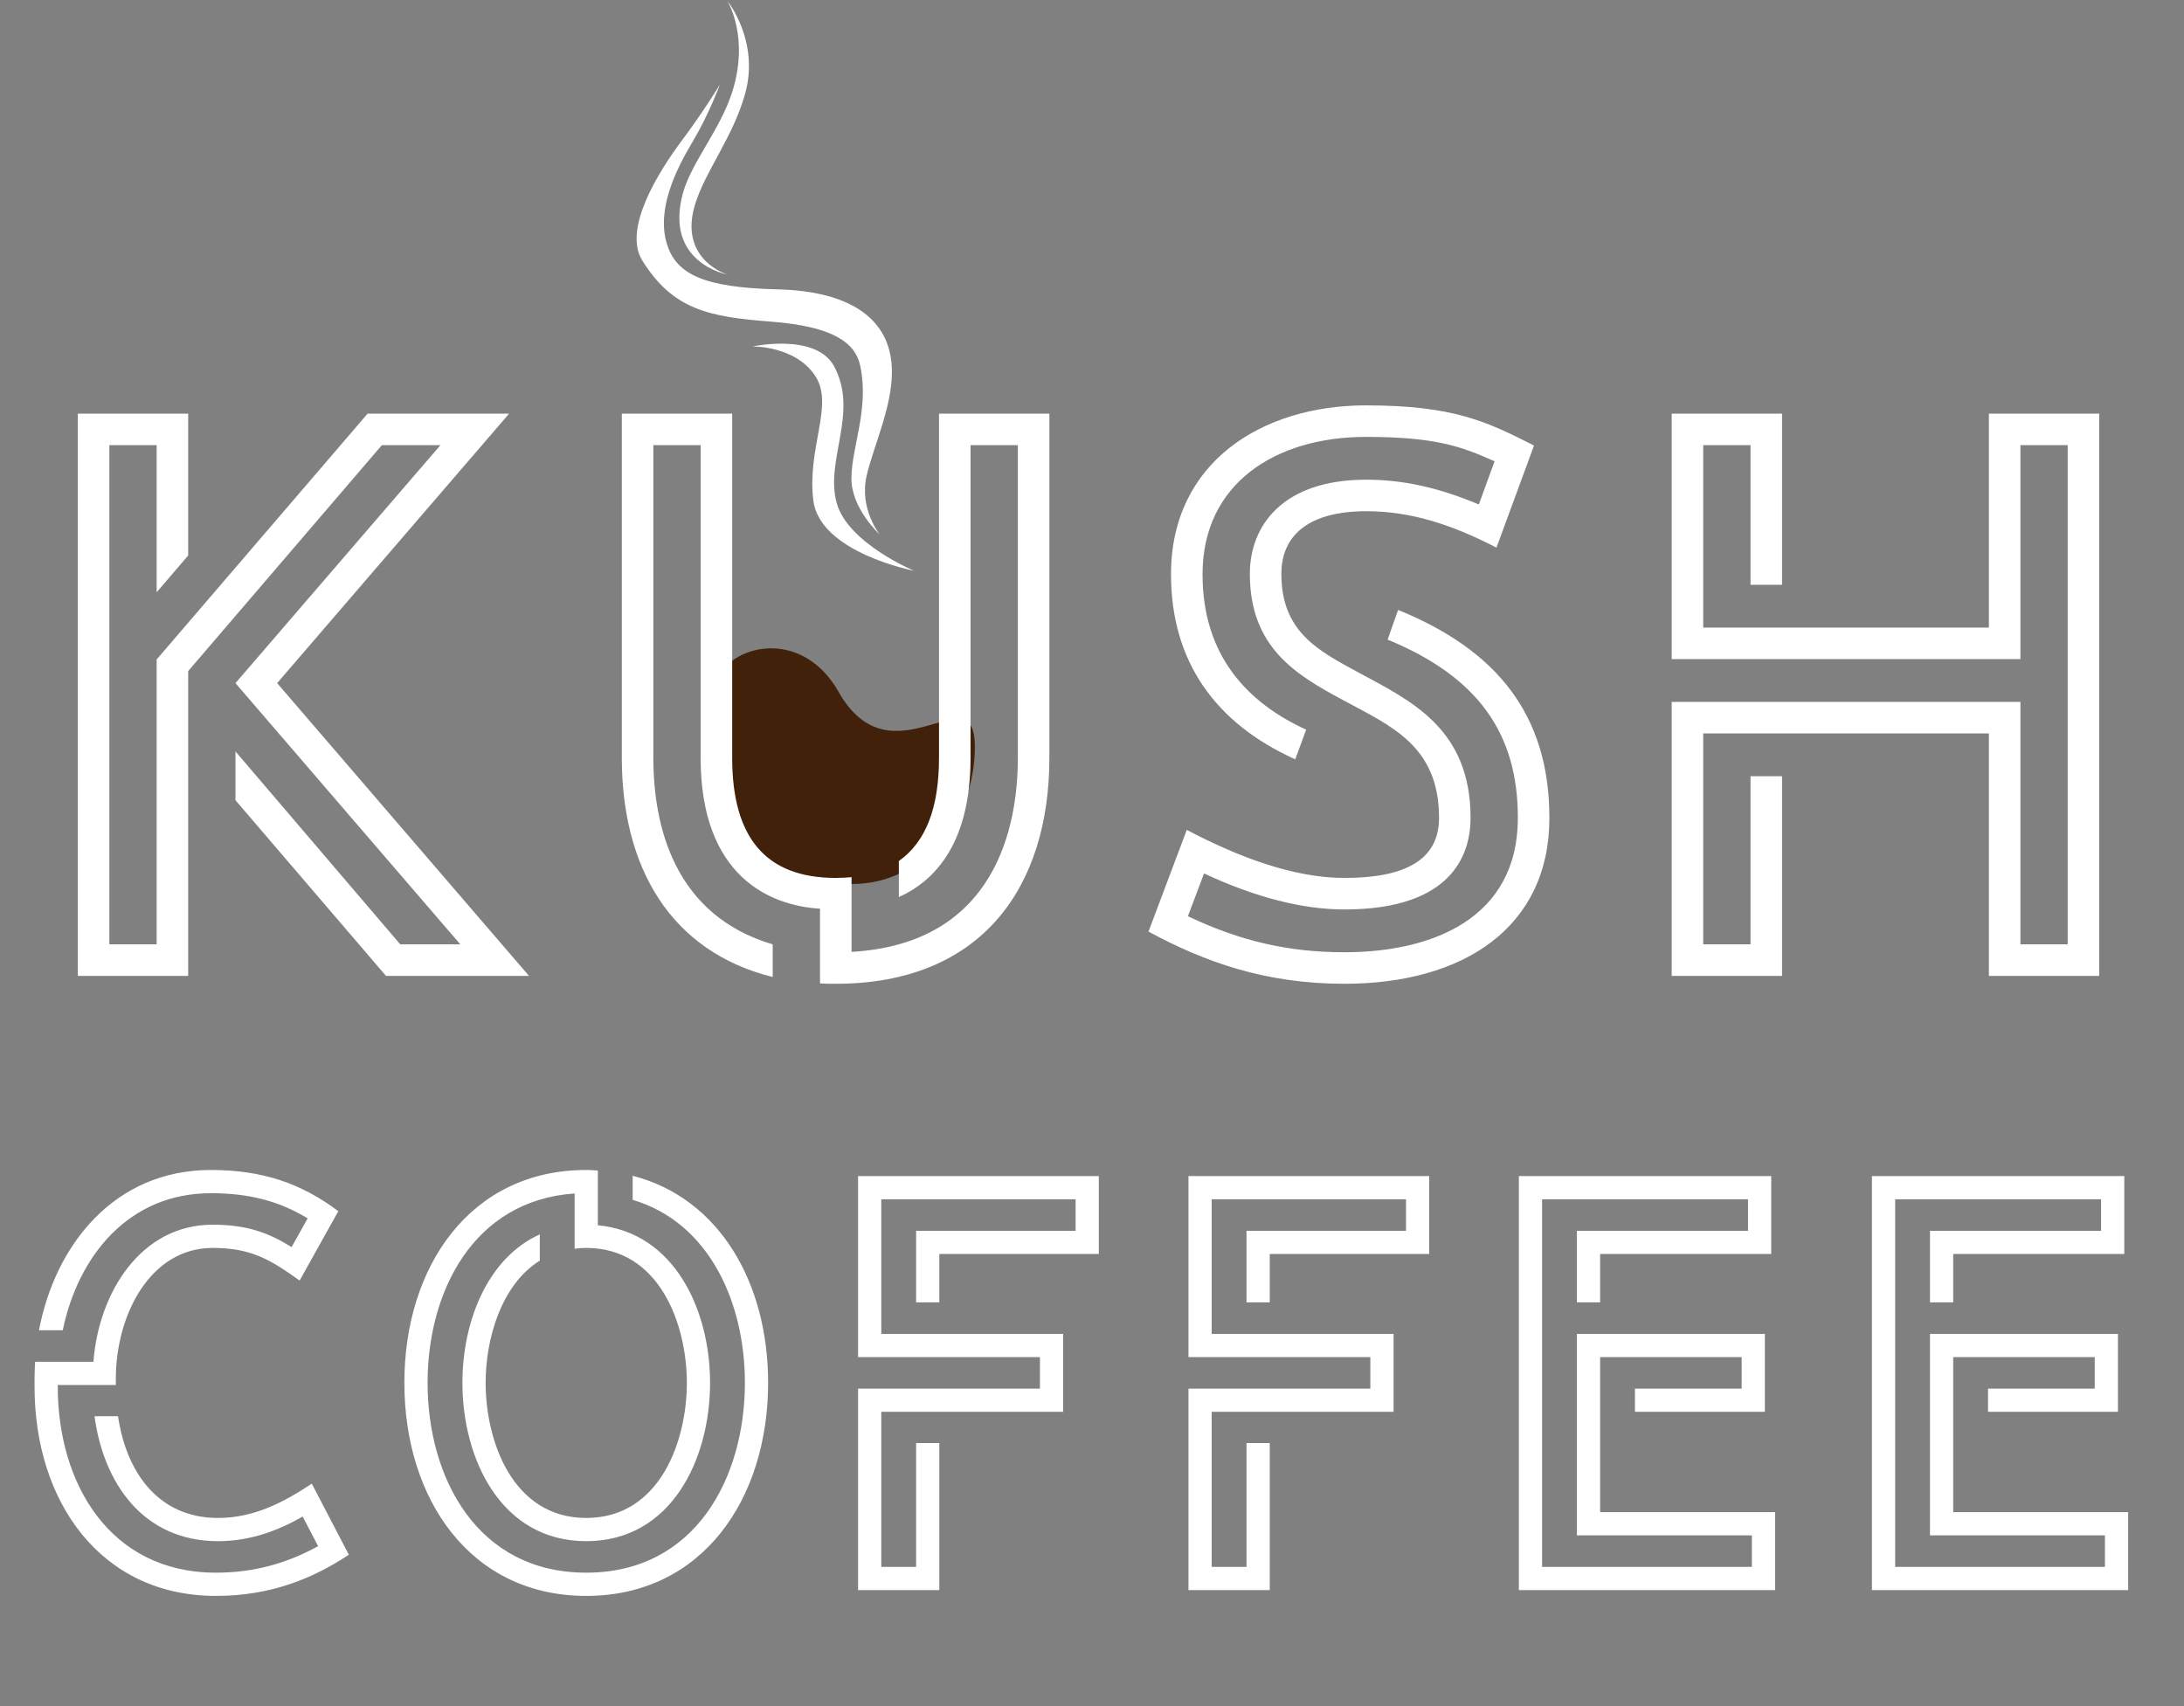 <svg width="320" height="250" viewBox="0 0 320 250" fill="none" xmlns="http://www.w3.org/2000/svg">
<rect x="0" y="0" width="320" height="250" fill="#808080" stroke="none"/>
<path d="M45.684 217.407L51.111 227.816C45.806 231.339 39.609 233.851 31.631 233.851C14.783 233.851 5.062 220.08 5.062 203.192V202.058C5.062 201.207 5.103 200.357 5.144 199.547H13.689C14.459 189.381 20.655 179.459 31.145 179.459C36.248 179.459 39.407 180.674 42.727 182.739L45.077 178.527C40.864 175.976 36.45 174.842 30.901 174.842C18.792 174.842 11.421 184.116 9.194 194.93H5.71C8.1 182.334 16.808 171.44 30.901 171.44C38.637 171.44 44.267 173.505 49.572 177.474L43.902 187.64C39.69 184.643 36.895 182.861 31.145 182.861C22.073 182.861 16.97 192.581 16.97 202.058V202.949H8.464V203.192C8.464 217.407 16.119 230.448 31.631 230.448C36.977 230.448 41.837 229.193 46.615 226.56L44.347 222.227C40.864 224.211 36.774 225.831 31.954 225.831C20.898 225.831 15.147 217.205 13.851 207.525H17.294C18.427 215.301 22.883 222.429 31.954 222.429C37.219 222.429 41.593 220.121 45.684 217.407ZM92.7 172.29C105.458 175.571 112.545 188.045 112.545 202.625C112.545 219.635 102.906 233.851 85.896 233.851C68.886 233.851 59.247 219.635 59.247 202.625C59.247 185.615 68.886 171.44 85.896 171.44C86.463 171.44 87.03 171.48 87.597 171.521V179.54C98.856 180.593 104.04 192.014 104.04 202.625C104.04 213.803 98.37 225.831 85.896 225.831C73.422 225.831 67.752 213.803 67.752 202.625C67.752 193.755 71.357 184.359 79.092 180.876V184.724C73.382 188.288 71.154 196.266 71.154 202.625C71.154 211.13 75.083 222.429 85.896 222.429C96.71 222.429 100.638 211.13 100.638 202.625C100.638 194.12 96.669 182.861 85.896 182.861C85.289 182.861 84.722 182.901 84.195 182.982V174.882C69.332 175.895 62.649 189.301 62.649 202.625C62.649 216.476 69.858 230.448 85.896 230.448C101.934 230.448 109.143 216.476 109.143 202.625C109.143 190.961 104 179.175 92.7 175.814V172.29ZM134.229 180.35H157.598V175.733H129.126V195.456H155.775V206.877H129.126V229.598H134.229V211.454H137.631V233H125.724V203.475H152.373V198.858H125.724V172.331H161V183.752H137.631V190.839H134.229V180.35ZM182.639 180.35H206.008V175.733H177.536V195.456H204.185V206.877H177.536V229.598H182.639V211.454H186.041V233H174.134V203.475H200.783V198.858H174.134V172.331H209.41V183.752H186.041V190.839H182.639V180.35ZM234.451 221.579H260.088V233H222.544V172.331H259.521V183.752H234.451V190.839H231.049V180.35H256.119V175.733H225.946V229.598H256.686V224.981H231.049V195.456H258.589V206.877H239.554V203.475H255.187V198.858H234.451V221.579ZM286.184 221.579H311.82V233H274.277V172.331H311.253V183.752H286.184V190.839H282.782V180.35H307.851V175.733H277.679V229.598H308.418V224.981H282.782V195.456H310.322V206.877H291.287V203.475H306.92V198.858H286.184V221.579Z" fill="white"/>
<path fill-rule="evenodd" clip-rule="evenodd" d="M122.869 101.377C130.674 115.135 142.838 98.283 142.838 109.399C142.838 120.516 134.85 129.527 124.997 129.527C115.144 129.527 105.948 128.635 107.157 109.399C107.588 102.537 103.779 101.461 105.407 98.831C108.347 94.086 117.849 92.529 122.869 101.377Z" fill="#42210B"/>
<path fill-rule="evenodd" clip-rule="evenodd" d="M133.93 83.638C133.93 83.638 120.129 80.977 119.17 73.342C118.212 65.707 122.193 59.404 119.513 55.188C116.611 50.622 110.245 50.772 110.245 50.772C110.245 50.772 119.57 48.736 122.221 53.689C125.872 60.509 120.813 67.454 122.609 73.765C124.275 79.62 133.93 83.638 133.93 83.638ZM105.479 12.403C105.479 12.403 103.813 16.868 101.533 20.676C98.99 24.923 96.192 30.673 97.697 35.68C99.057 40.208 103.131 42.136 113.893 42.398C124.656 42.659 129.926 46.727 130.604 53.007C131.223 58.73 127.981 65.215 126.967 69.758C125.884 74.613 128.905 78.324 128.905 78.324C128.905 78.324 124.687 74.51 124.749 70.008C124.812 65.368 127.384 59.877 126.036 53.581C125.317 50.225 122.072 47.83 113.011 47.133C103.951 46.436 98.627 45.429 94.108 38.175C91.214 33.529 96.533 25.081 100.016 20.443C102.92 16.576 105.479 12.403 105.479 12.403ZM106.55 40.227C106.55 40.227 97.242 38.509 100.07 28.28C101.306 23.809 105.516 18.992 107.268 13.528C109.87 5.415 106.575 0.13 106.575 0.13C106.575 0.13 111.34 6.013 109.17 13.755C107.38 20.142 103.369 24.987 101.842 29.957C99.359 38.034 106.55 40.227 106.55 40.227Z" fill="white"/>
<path d="M40.607 100.1L77.512 143H56.557L34.502 117.26V110.11L58.647 138.38H67.447L34.502 100.1L64.532 65.23H55.952L27.572 98.34V143H11.402V60.61H27.572V81.4L22.952 86.79V65.23H16.022V138.38H22.952V96.635L53.862 60.61H74.597L40.607 100.1ZM137.584 60.61H153.754V111.045C153.754 129.965 143.854 144.155 122.459 144.155C121.689 144.155 120.919 144.155 120.149 144.1V133.155C112.889 132.715 102.659 128.48 102.659 111.045V65.23H95.729V111.045C95.729 121 98.754 134.09 113.219 138.38V143.165C98.204 139.425 91.109 127.05 91.109 111.045V60.61H107.279V111.045C107.279 122.705 112.174 128.645 122.459 128.645C123.284 128.645 123.999 128.59 124.769 128.535V139.48C145.889 138.27 149.134 121.11 149.134 111.045V65.23H142.204V111.045C142.204 123.31 137.199 128.975 131.699 131.45V126.17C135.659 123.365 137.584 118.36 137.584 111.045V60.61ZM204.852 89.375C219.207 95.205 227.017 104.665 227.017 119.845C227.017 135.905 214.422 144.155 196.987 144.155C185.382 144.155 176.527 140.965 168.277 136.51L173.887 121.605C181.422 125.565 189.507 128.645 196.987 128.645C205.897 128.645 210.847 126.005 210.847 119.845C210.847 109.23 203.752 106.37 196.767 102.575C189.892 98.89 183.127 94.875 183.127 84.095C183.127 77 187.967 70.29 200.177 70.29C205.567 70.29 210.792 71.445 216.677 73.92L218.987 67.595C214.092 65.395 210.242 64.02 200.122 64.02C186.977 64.02 176.197 70.785 176.197 84.15C176.197 96.14 182.852 103.015 191.377 106.92L189.782 111.265C178.067 105.985 171.577 96.91 171.577 84.15C171.577 67.76 184.887 59.4 200.122 59.4C212.937 59.4 217.832 61.765 224.762 65.285L219.262 80.245C212.552 76.78 206.612 74.91 200.177 74.91C191.982 74.91 187.747 78.265 187.747 84.095C187.747 92.565 193.082 95.315 199.077 98.56C206.722 102.685 215.467 106.755 215.467 119.845C215.467 124.85 213.102 133.265 196.987 133.265C190.882 133.265 183.952 131.505 176.417 127.985L174.052 134.255C181.807 137.94 188.847 139.535 196.987 139.535C209.857 139.535 222.397 134.585 222.397 119.845C222.397 107.415 216.512 99.165 203.312 93.72L204.852 89.375ZM291.412 60.61H307.582V143H291.412V107.47H249.557V138.38H256.487V113.74H261.107V143H244.937V102.85H296.032V138.38H302.962V65.23H296.032V96.58H244.937V60.61H261.107V85.69H256.487V65.23H249.557V91.96H291.412V60.61Z" fill="white"/>
</svg>
